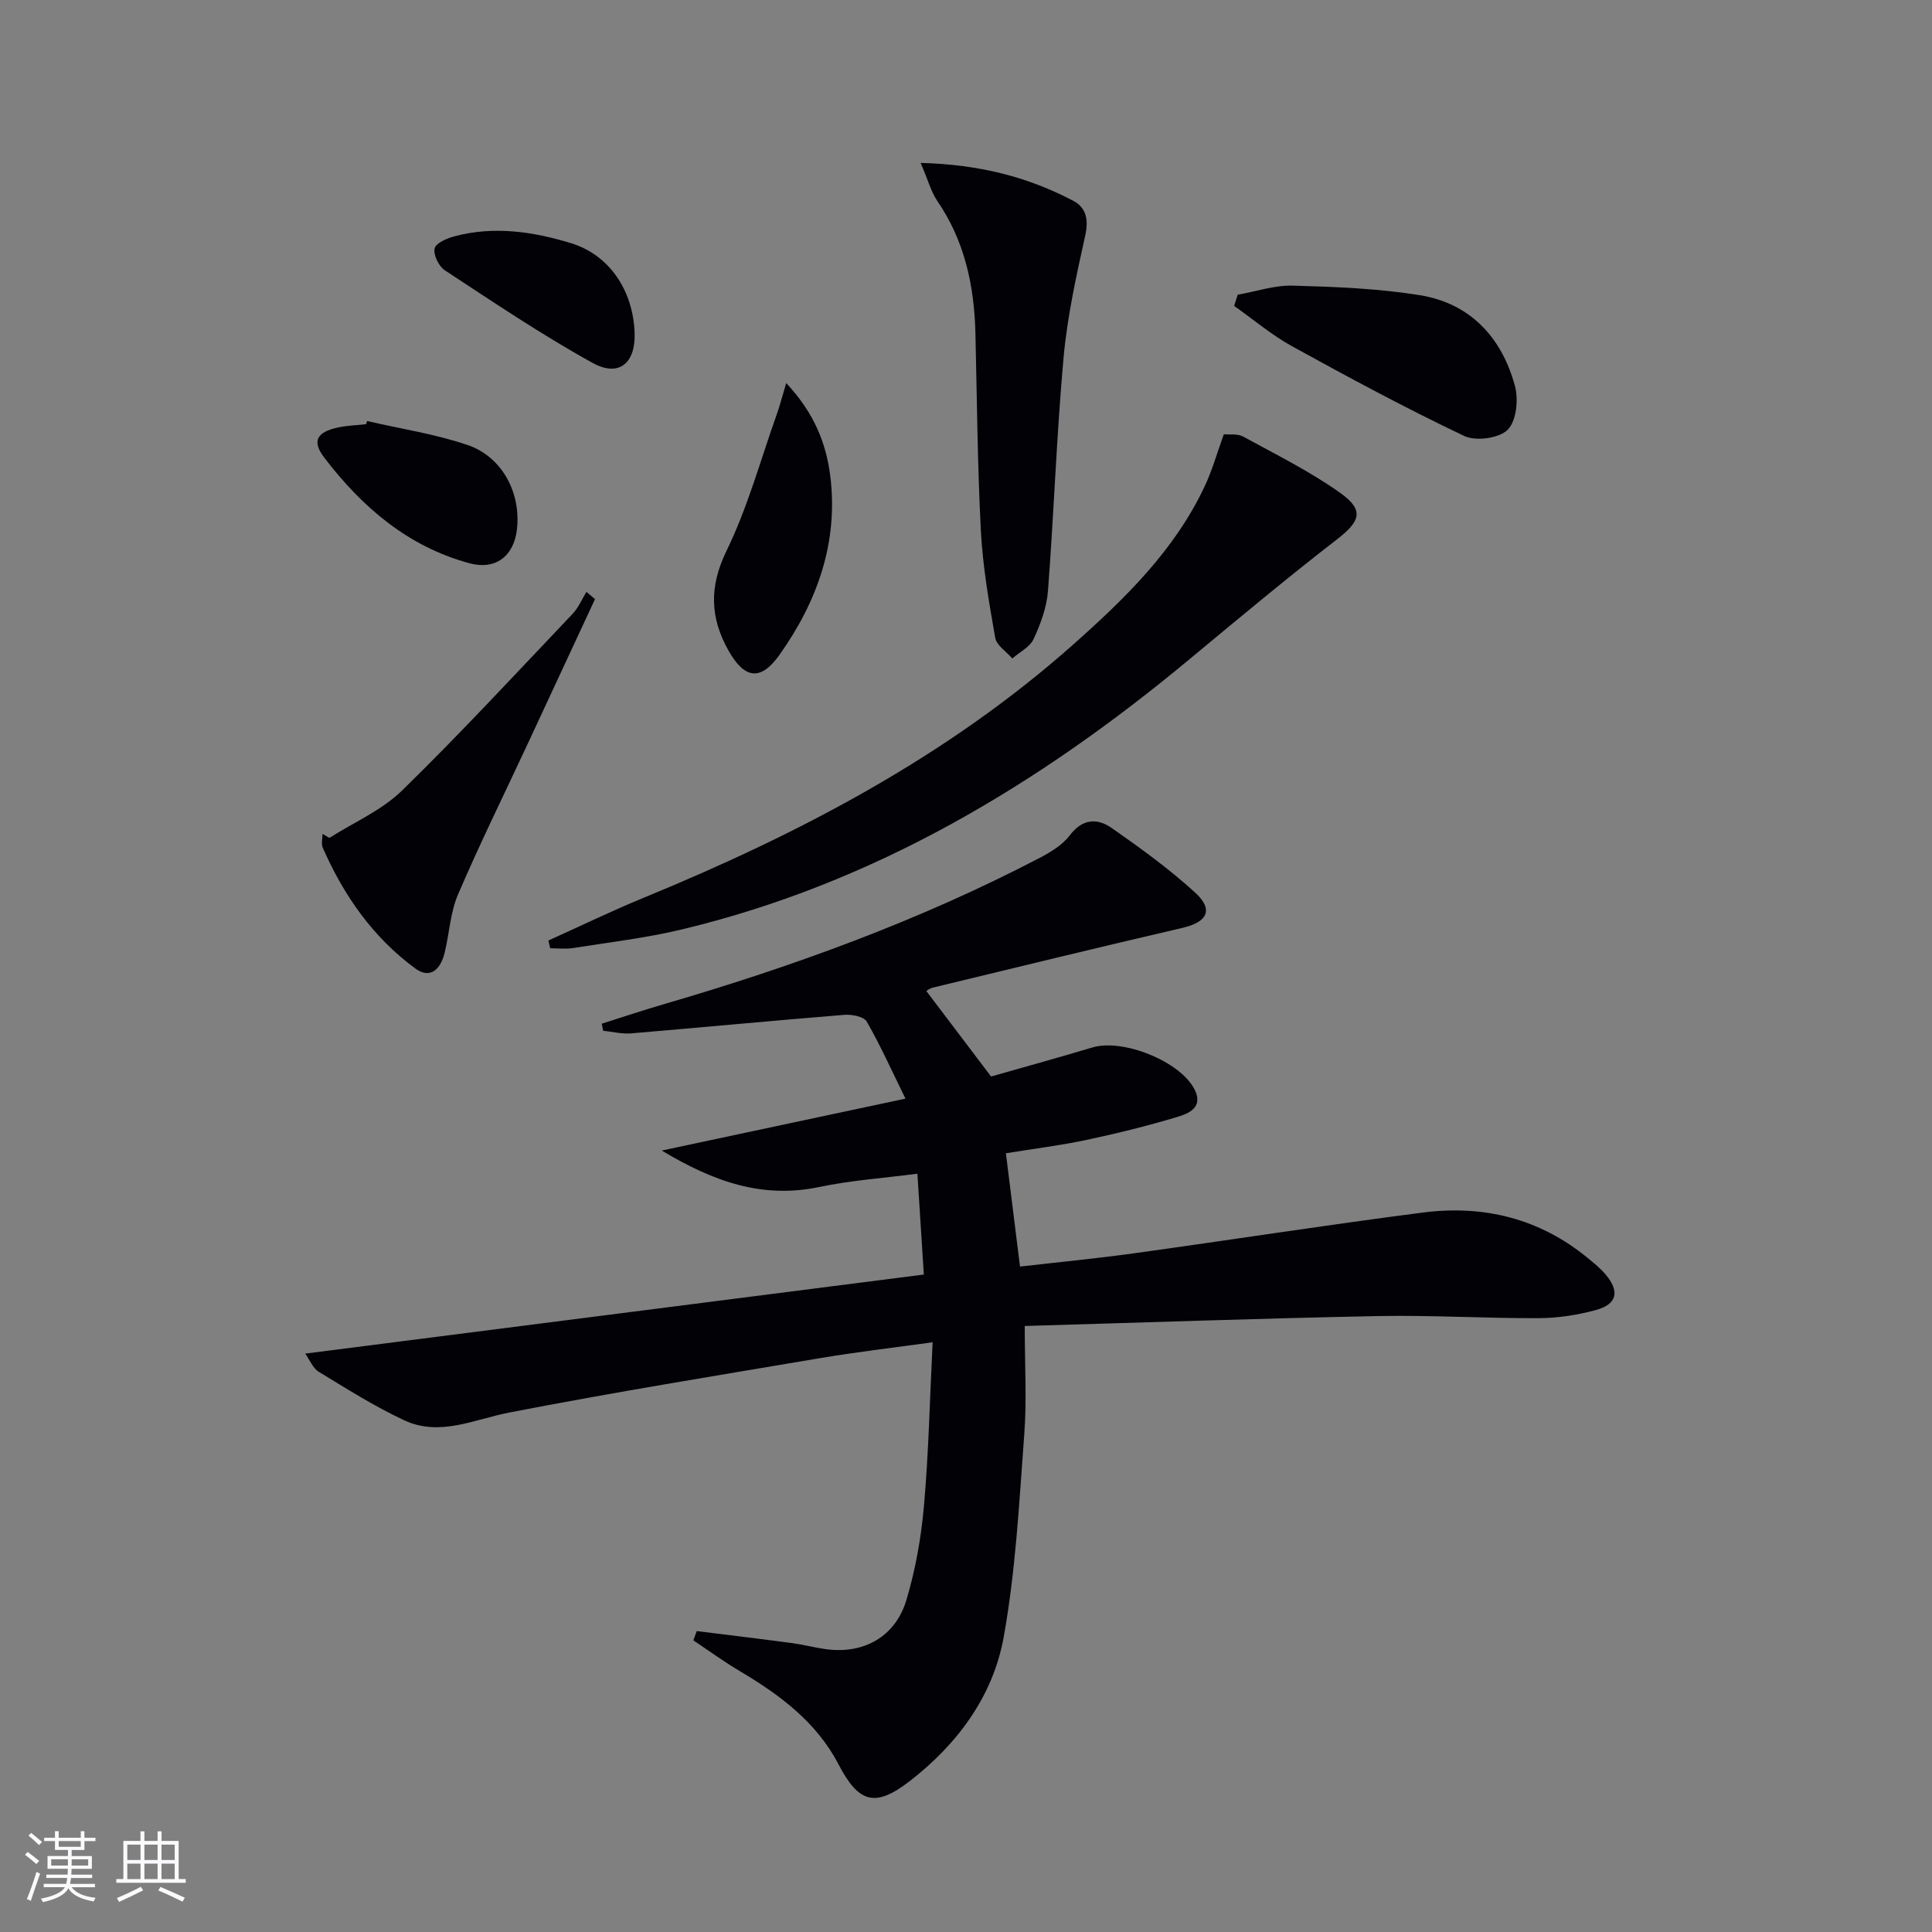 <svg enable-background="new 0 0 400 400" viewBox="0 0 400 400" xmlns="http://www.w3.org/2000/svg"><rect x="0" y="0" width="400" height="400" fill="#808080" stroke="none"/><g fill="#010106"><path d="m191.27 263.88c-.45-7.14-.86-13.57-1.33-20.88-7.05.92-13.77 1.38-20.3 2.75-11.7 2.46-21.77-1.02-32.63-7.54 17.22-3.67 33.24-7.08 50.46-10.75-2.86-5.81-5.19-11.03-8.02-15.95-.6-1.04-3.09-1.53-4.63-1.4-14.73 1.19-29.45 2.6-44.17 3.84-1.9.16-3.85-.35-5.78-.55-.09-.48-.19-.97-.28-1.45 4.23-1.34 8.44-2.76 12.7-4 26.84-7.82 53.02-17.33 77.86-30.28 2.33-1.21 4.81-2.71 6.35-4.74 2.65-3.49 5.72-3.56 8.68-1.49 5.96 4.16 11.89 8.46 17.25 13.35 3.9 3.55 2.54 6.12-2.59 7.31-17.27 4-34.5 8.22-51.73 12.38-.59.14-1.11.58-1.33.69 4.33 5.72 8.6 11.35 13.41 17.71 6.4-1.83 13.72-3.84 21-6.02 6.32-1.89 18.29 2.92 21.17 8.78 1.81 3.69-1.32 4.93-3.68 5.63-6.17 1.85-12.44 3.4-18.74 4.74-5.33 1.13-10.76 1.8-16.68 2.76.96 7.69 1.89 15.19 2.92 23.46 8.08-.93 15.95-1.68 23.77-2.77 19.9-2.75 39.76-5.86 59.68-8.42 12.54-1.61 24.15 1.23 34.11 9.43 1.28 1.05 2.6 2.12 3.66 3.37 2.99 3.53 2.42 6.19-2 7.39-3.8 1.03-7.83 1.66-11.76 1.68-11.15.05-22.3-.65-33.44-.43-24.08.47-48.16 1.33-73.04 2.05 0 8.07.44 15.23-.09 22.32-1.05 14.06-1.77 28.23-4.26 42.06-2.2 12.26-9.58 22.21-19.5 29.88-7.13 5.51-10.55 4.48-14.69-3.48-4.56-8.76-12.13-14.38-20.39-19.29-3.32-1.97-6.46-4.25-9.68-6.4.23-.64.46-1.28.7-1.92 6.59.82 13.19 1.61 19.78 2.49 2.3.31 4.56.92 6.86 1.24 7.84 1.11 14.47-2.49 16.77-10.16 1.89-6.31 3.06-12.94 3.64-19.51.97-11.04 1.21-22.15 1.79-33.86-8.24 1.15-15.63 2-22.95 3.23-21.59 3.64-43.21 7.15-64.7 11.32-7.3 1.42-14.4 5.05-21.78 1.59-6.12-2.86-11.88-6.51-17.67-10.03-1.21-.74-1.85-2.43-2.8-3.76 42.85-5.47 85.05-10.87 128.08-16.37z"/><path d="m113.54 194.72c6.55-2.95 13.02-6.09 19.66-8.82 32.18-13.23 62.75-29.15 89-52.46 10.76-9.56 21-19.52 27.23-32.78 1.54-3.28 2.53-6.81 3.95-10.75 1.17.12 2.82-.16 3.98.47 6.82 3.73 13.86 7.21 20.16 11.7 5 3.56 4.08 5.87-.68 9.56-10.37 8.03-20.45 16.44-30.54 24.82-31.18 25.93-65.27 46.42-105.14 55.97-7.4 1.77-15.02 2.66-22.56 3.86-1.53.24-3.12.04-4.69.04-.11-.53-.24-1.07-.37-1.61z"/><path d="m190.61 33.73c12.24.32 22.22 2.93 31.57 7.83 2.75 1.44 3.23 3.95 2.49 7.28-1.86 8.35-3.71 16.79-4.48 25.29-1.44 16.04-1.99 32.16-3.22 48.22-.26 3.39-1.53 6.83-2.97 9.95-.77 1.67-2.9 2.7-4.41 4.03-1.22-1.42-3.26-2.7-3.54-4.29-1.29-7.34-2.58-14.73-2.97-22.15-.71-13.62-.8-27.28-1.13-40.92-.24-9.82-2.22-19.09-7.9-27.38-1.31-1.95-1.93-4.37-3.44-7.86z"/><path d="m68.19 173.48c5.06-3.22 10.85-5.7 15.05-9.81 12.13-11.84 23.65-24.31 35.33-36.6 1.2-1.26 1.9-3 2.84-4.52.59.5 1.19 1 1.78 1.49-4.66 10.02-9.31 20.04-13.98 30.06-4.83 10.36-9.89 20.61-14.39 31.11-1.6 3.73-1.79 8.06-2.77 12.08-.79 3.26-2.89 5.55-6.07 3.22-8.75-6.43-14.82-15.1-19.15-24.99-.36-.81-.05-1.91-.05-2.88.47.28.94.56 1.41.84z"/><path d="m256.25 61.02c3.81-.67 7.65-1.99 11.44-1.88 8.76.24 17.6.58 26.23 1.97 10.5 1.69 17 8.76 19.73 18.79.77 2.81.3 7.29-1.5 9.08-1.78 1.77-6.6 2.42-9.01 1.28-12.09-5.75-23.9-12.11-35.63-18.57-4.24-2.34-8.01-5.54-11.99-8.35.25-.77.49-1.54.73-2.32z"/><path d="m162.78 79.32c5.87 6.25 8.29 12.61 9.12 19.26 1.7 13.66-2.67 25.93-10.49 36.96-3.87 5.47-7.21 5.1-10.54-.77-3.85-6.79-4.1-13.25-.45-20.73 4.39-9 7.05-18.85 10.43-28.34.59-1.64 1.01-3.33 1.93-6.38z"/><path d="m76 87.17c6.92 1.6 14.01 2.67 20.71 4.93 7.27 2.44 11.19 9.94 10.31 17.54-.63 5.48-4.4 8.44-9.8 6.98-12.75-3.44-22.26-11.63-30.08-21.87-2.6-3.41-1.58-5.26 2.73-6.22 1.93-.43 3.94-.48 5.92-.7.08-.22.14-.44.21-.66z"/><path d="m131.39 68.93c.22 6.23-3.22 9.23-8.69 6.21-10.53-5.81-20.54-12.58-30.61-19.18-1.25-.82-2.42-3.23-2.1-4.54.28-1.13 2.61-2.11 4.2-2.52 8.13-2.14 16.19-.95 24 1.44 7.98 2.43 12.89 9.79 13.2 18.59z"/></g><path d="m5.17 384 .55-.58c.85.61 1.65 1.24 2.4 1.87l-.59.64c-.83-.73-1.62-1.38-2.36-1.93m1.22 9.53-.82-.34c.71-1.76 1.37-3.64 1.98-5.63.24.13.5.25.76.36-.6 1.67-1.24 3.54-1.92 5.61m-.5-13.5.57-.54c.56.44 1.31 1.06 2.26 1.87l-.64.64c-.68-.66-1.41-1.32-2.19-1.97m3.25.46h2.24v-1.36h.77v1.36h4.57v-1.36h.76v1.36h2.28v.69h-2.28v1.84h-2.64v1.26h4.18v2.64h-4.21c0 .45-.02.86-.05 1.21h4.32v.69h-4.38c-.04.34-.1.75-.19 1.22h5.15v.69h-4.82c.87 1.19 2.51 1.92 4.93 2.19-.17.32-.3.57-.37.76-2.77-.49-4.52-1.41-5.26-2.76-.56 1.26-2.3 2.23-5.24 2.9-.12-.24-.26-.48-.43-.72 2.73-.55 4.38-1.34 4.96-2.38h-4.38v-.69h4.65c.1-.38.17-.79.21-1.22h-4.32v-.69h4.4c.03-.34.05-.75.05-1.21h-4.2v-2.64h4.23v-1.26h-2.69v-1.84h-2.24zm1.46 4.46v1.29h3.45c.01-.4.02-.57.01-.53v-.32-.45h-3.46zm1.55-2.59h4.57v-1.19h-4.57zm6.11 2.59h-3.42v.77c-.01.19-.01.37-.02.53h3.44z" fill="#fafafc"/><path d="m32.63 379.16h.82v1.98h3.54v7.89h1.46v.78h-14.37v-.78h1.46v-7.89h3.54v-1.98h.82v1.98h2.73zm-3.49 11.48.5.73c-1.61.82-3.28 1.63-5 2.41-.13-.27-.28-.55-.44-.82 1.75-.72 3.4-1.49 4.94-2.32m-2.78-5.55h2.73v-3.18h-2.73zm0 3.95h2.73v-3.2h-2.73zm3.54-3.95h2.73v-3.18h-2.73zm0 3.95h2.73v-3.2h-2.73zm7.89 4.68c-1.84-.92-3.51-1.7-5.02-2.32l.45-.73c1.89.8 3.57 1.55 5.04 2.23zm-1.62-11.81h-2.73v3.18h2.73zm-2.73 7.13h2.73v-3.2h-2.73z" fill="#fafafc"/></svg>